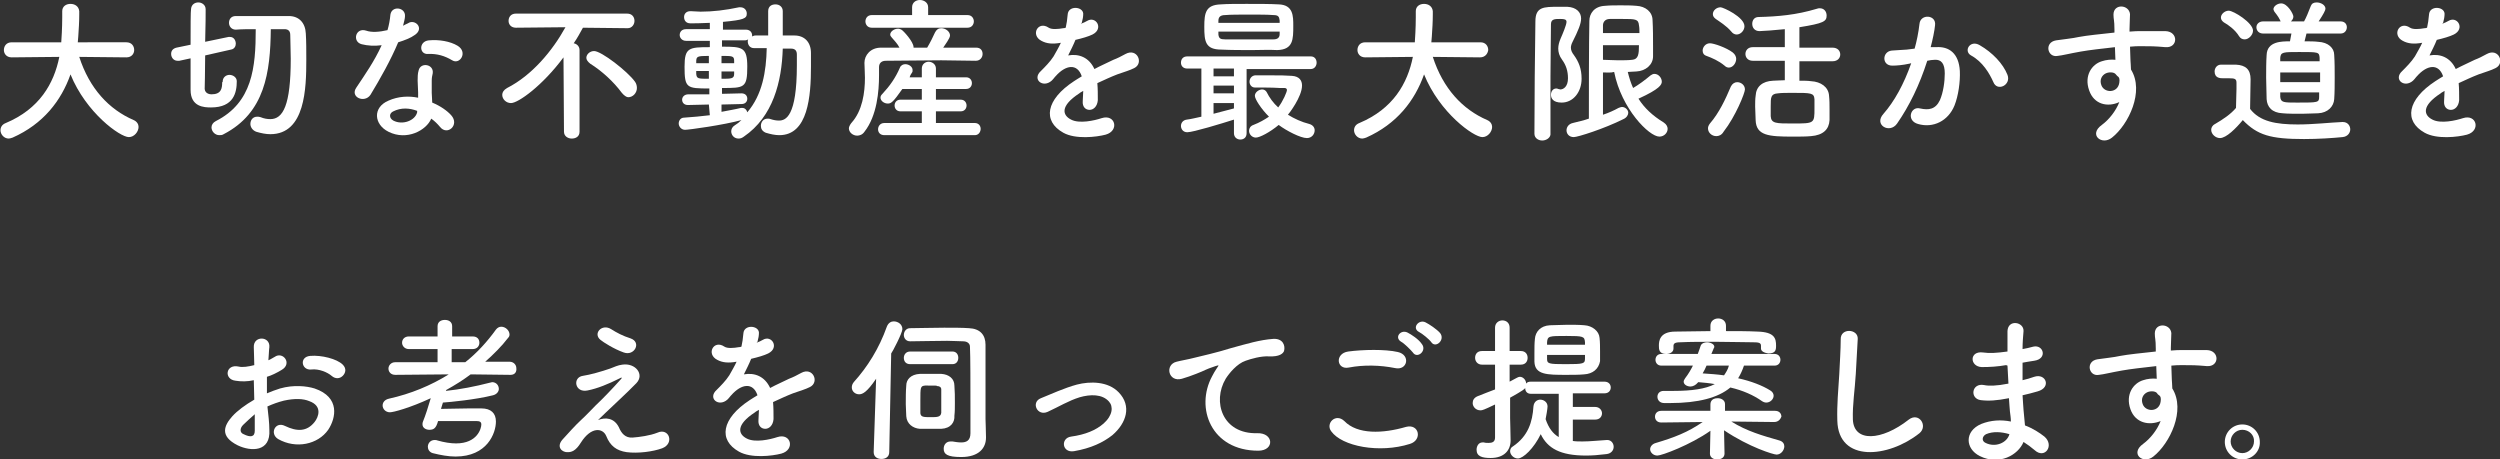 <?xml version="1.0" encoding="utf-8"?>
<!-- Generator: Adobe Illustrator 21.1.0, SVG Export Plug-In . SVG Version: 6.00 Build 0)  -->
<svg version="1.1" id="レイヤー_1" xmlns="http://www.w3.org/2000/svg" xmlns:xlink="http://www.w3.org/1999/xlink" x="0px"
	 y="0px" viewBox="0 0 514.2 94.5" style="enable-background:new 0 0 514.2 94.5;" xml:space="preserve">
<rect x="0" y="0" width="514.2" height="94.5" fill="#333333" stroke="none"/>
<style type="text/css">
	.st0{fill:#F15C27;}
	.st1{fill:#FFFFFF;}
	.st2{fill:#F89639;}
</style>
<g>
	<path class="st1" d="M26,11.8l-9.7-0.1c2.1,6.5,6.1,10.8,11.2,13c0.7,0.3,1,0.9,1,1.4c0,1-0.9,2.1-2,2.1c-1.8,0-8.8-5-12-12.9
		c-1.9,5.4-5.6,10.2-11.9,13c-0.3,0.1-0.6,0.2-0.8,0.2c-1,0-1.7-0.9-1.7-1.7c0-0.6,0.3-1.2,1.1-1.5c6.9-2.9,9.9-8.1,11-13.6
		l-9.8,0.1h0c-1.1,0-1.6-0.8-1.6-1.5c0-0.8,0.5-1.6,1.6-1.6h10.2c0.2-2.8,0.2-4.8,0.2-5.1c0-0.4,0-0.9,0-1.3v0c0-1,0.8-1.5,1.7-1.5
		c0.9,0,1.7,0.5,1.8,1.5c0,0.2,0,0.5,0,0.7c0,1.5-0.1,3-0.2,4.5l-0.1,1.2H26c1.1,0,1.6,0.8,1.6,1.6C27.6,11,27.1,11.8,26,11.8
		L26,11.8z"/>
	<path class="st1" d="M45.8,16.8c0-0.9,0.7-1.4,1.4-1.4c0.7,0,1.5,0.5,1.5,1.3c0,2.3-0.6,5.4-5.3,5.4c-1.4,0-4.2-0.1-4.2-3.6
		c0-0.5,0-3.3,0-6.5l-2.3,0.5c-0.1,0-0.2,0-0.4,0c-0.8,0-1.3-0.7-1.3-1.4c0-0.6,0.3-1.1,1.1-1.3l2.9-0.6c0-3.6,0-6.9,0.1-7.4
		c0.1-0.9,0.8-1.3,1.5-1.3s1.5,0.5,1.5,1.4c0,0.5,0,3.5-0.1,6.7l4.8-1c0.1,0,0.2,0,0.3,0c0.8,0,1.2,0.7,1.2,1.4c0,0.5-0.3,1.1-1,1.2
		l-5.3,1.2c0,3.4-0.1,6.4-0.1,6.9c0.1,1,1.1,1.1,1.4,1.1c2,0,2.2-1.2,2.2-2.5C45.8,16.9,45.8,16.9,45.8,16.8L45.8,16.8z M55.7,6
		c-0.1,8.9-1.2,17.2-9.7,21.6c-0.3,0.2-0.6,0.2-0.9,0.2c-0.9,0-1.6-0.8-1.6-1.6c0-0.5,0.3-1,0.9-1.3c7.5-3.8,8.2-11,8.2-18.9
		c-1.5,0-2.9,0-4.1,0.1h0c-0.9,0-1.4-0.7-1.4-1.4s0.4-1.4,1.4-1.4c1.3,0,2.9,0,4.5,0c2.2,0,4.5,0,6.4,0c2.1,0,3.4,1.4,3.5,3.6
		C63,8.5,63,10.4,63,12.3c0,5.8-0.2,15.3-7.4,15.3c-0.9,0-1.9-0.2-2.9-0.5c-0.8-0.3-1.2-1-1.2-1.6c0-0.8,0.5-1.5,1.4-1.5
		c0.2,0,0.4,0,0.7,0.1c0.7,0.3,1.4,0.4,2,0.4c2.6,0,4.2-2.8,4.2-12.4c0-1.8-0.1-3.5-0.1-4.9c0-0.9-0.5-1.2-1.2-1.2H55.7z"/>
	<path class="st1" d="M74.4,9.1c-2-0.5-1.3-3.5,0.9-2.8c1.1,0.4,2.7,0.3,4.4-0.1C80,5.2,80.2,4.1,80.3,3c0.3-1.9,3.1-1.5,3,0.3
		c0,0.5-0.2,1.2-0.4,2c0.4-0.2,0.7-0.4,1-0.5c1.4-1,3.5,1,1.4,2.4c-0.8,0.6-2.1,1.1-3.4,1.5c-1.5,3.6-3.7,7.5-5.7,10.8
		C75,21.3,71.9,20,73.3,18c1.8-2.7,3.7-5.4,5.2-8.7C77,9.5,75.6,9.4,74.4,9.1z M79.9,27.1c-3-1.5-3.3-5,0-6.4c2-0.9,4.2-1,6.1-0.6
		c0-0.4,0-0.7,0-1.1c0-0.8-0.1-1.6-0.1-2.4c0-0.6,0-1.5,0.2-2.1c0.4-1.8,3.2-1.3,2.9,0.6c-0.1,0.5-0.2,0.8-0.2,1.5
		c0,0.7,0,1.5,0,2.5c0,0.6,0.1,1.3,0.1,2c1.7,0.7,3.1,1.7,3.9,2.6c1.8,2-0.8,4.3-2.3,2.4c-0.5-0.6-1.1-1.2-1.8-1.7
		C87.7,26.8,83.7,29,79.9,27.1z M80.9,22.9c-0.9,0.4-0.9,1.4,0,1.9c1.9,1,4.5,0,4.9-1.7c0-0.1,0-0.2,0-0.3
		C84.2,22.2,82.5,22.1,80.9,22.9z M88,11.1c-1.8,0.1-1.9-2.6,0.2-2.8c2.1-0.2,4.4,0.2,5.9,1.1c2.2,1.3,0.5,4-1.1,3
		C91.5,11.5,89.9,11,88,11.1z"/>
	<path class="st1" d="M115.9,11.8c-4.3,5.8-9.3,9.4-10.8,9.4c-1,0-1.8-0.8-1.8-1.7c0-0.5,0.3-1,1-1.4c5.1-2.6,9.3-7.6,12-12.5
		l-10.2,0.1h0c-1,0-1.5-0.7-1.5-1.4c0-0.8,0.5-1.5,1.5-1.5H129c1,0,1.5,0.7,1.5,1.5c0,0.7-0.5,1.5-1.4,1.5h0l-9.2-0.1
		c-0.6,1.1-1.2,2.2-1.9,3.2c0.6,0.1,1.2,0.6,1.2,1.4l0,16.8c0,1-0.8,1.4-1.6,1.4c-0.8,0-1.6-0.5-1.6-1.4L115.9,11.8z M127.9,19.1
		c-1.7-2.3-4.1-4.5-6.5-6c-0.5-0.4-0.8-0.8-0.8-1.2c0-0.7,0.7-1.4,1.6-1.4c1.5,0,6.9,4.2,8.4,6.3c0.3,0.4,0.4,0.9,0.4,1.3
		c0,1-0.8,1.9-1.8,1.9C128.9,20,128.4,19.7,127.9,19.1z"/>
	<path class="st1" d="M145.8,21.5l-4.3,0.1h0c-0.8,0-1.2-0.5-1.2-1.1c0-0.5,0.4-1.1,1.3-1.1l4.3,0v-1.2c-4.7,0-5.1-0.1-5.1-4.5
		c0-3.9,0.9-4,5.2-4l0-1.3h-4.9c-0.8,0-1.3-0.6-1.3-1.2s0.4-1.2,1.3-1.2l4.9,0V4.7c-1.8,0.1-3.4,0.1-4,0.1c-0.9,0-1.3-0.6-1.3-1.3
		c0-0.6,0.4-1.2,1.3-1.2c0,0,0.1,0,0.1,0c0.6,0,1.3,0.1,2,0.1c2.5,0,5.1-0.3,7.9-0.9c0.1,0,0.2,0,0.3,0c0.8,0,1.3,0.6,1.3,1.3
		c0,1-0.6,1.3-4.9,1.7l0,1.6l4.7,0c0.9,0,1.3,0.6,1.3,1.2c0,0.1,0,0.2,0,0.2c0.2-0.1,0.4-0.2,0.7-0.2c0.8,0,1.7,0,2.6,0v-5
		c0-1,0.7-1.4,1.5-1.4c0.8,0,1.5,0.5,1.5,1.4l0,5c0.8,0,1.6,0,2.4,0c2.1,0,3.4,1.4,3.4,3.6c0,0.9,0,1.9,0,2.8
		c0,6.1-0.6,14.1-6.5,14.1c-0.9,0-1.8-0.2-2.8-0.5c-0.7-0.3-1-0.8-1-1.4c0-0.8,0.5-1.5,1.4-1.5c0.2,0,0.4,0,0.6,0.1
		c0.6,0.2,1.2,0.3,1.7,0.3c1.4,0,3.7-0.8,3.7-11.4c0-0.8,0-1.5,0-2.2c0-0.9-0.5-1.2-1.2-1.2c-0.5,0-1.1,0-1.7,0
		c-0.2,6.8-2,14-8,18.1c-0.4,0.3-0.7,0.4-1.1,0.4c-0.9,0-1.5-0.7-1.5-1.5c0-0.4,0.2-0.9,0.7-1.2c0.5-0.3,1-0.7,1.4-1.1
		c-3.6,1-10.8,2-11.6,2c-0.8,0-1.3-0.7-1.3-1.3c0-0.6,0.4-1.2,1.1-1.2c1.7-0.1,3.6-0.3,5.3-0.5L145.8,21.5z M145.8,14.6h-2.6
		c0,0.2,0,0.4,0,0.6c0.1,1,0.4,1,2.6,1V14.6z M145.8,11.5c-2.4,0-2.6,0.1-2.6,1.2v0.3h2.6V11.5z M148.4,21.5V23
		c1.5-0.3,2.8-0.5,4-0.8c0.1,0,0.2,0,0.3,0c0.5,0,0.9,0.4,1,0.9c3.1-3.6,3.9-8.4,4-13.2c-0.9,0-1.8,0-2.6,0c-0.9,0-1.3-0.7-1.3-1.4
		c0-0.1,0-0.3,0.1-0.4c-0.2,0.1-0.4,0.2-0.7,0.2h-4.7v1.3c4.2,0,5.2,0.1,5.2,4.1c0,4.4-0.6,4.4-5.2,4.4v1.2l4-0.1h0
		c0.8,0,1.2,0.5,1.2,1.1s-0.4,1.1-1.2,1.1L148.4,21.5z M151,12.5c0-1-0.4-1-2.6-1v1.5h2.6V12.5z M148.4,14.6v1.6c2,0,2.6,0,2.6-1
		c0-0.2,0-0.4,0-0.5H148.4z"/>
	<path class="st1" d="M200.7,12.5c-2.4,0-4.7-0.1-7.1-0.1c-4,0-7.9,0.1-11.4,0.1c-1,0-1.4,0.6-1.4,1.3c0,0.4,0,1.1,0,1.7
		c0,3.2-0.4,8.3-3,11.6c-0.4,0.6-1,0.8-1.5,0.8c-0.9,0-1.7-0.7-1.7-1.5c0-0.3,0.2-0.7,0.5-1.1c2.3-2.5,2.8-6.3,2.8-9.3
		c0-1.2-0.1-2.2-0.1-3c0,0,0-0.1,0-0.1c0-1.5,1.2-3.1,3.4-3.1c1.2,0,2.5,0,3.8,0c-0.4-0.8-1-1.4-1.6-2.1c-0.2-0.2-0.3-0.4-0.3-0.6
		c0-0.6,0.8-1.2,1.6-1.2c0.3,0,0.5,0.1,0.7,0.2c0.4,0.2,2.5,2.5,2.5,3.6c0,0.1,0,0.1,0,0.1h2.8c0.6-1,1.2-2.2,1.6-3.1
		c0.3-0.6,0.7-0.9,1.3-0.9c0.9,0,1.8,0.7,1.8,1.5c0,0.6-1.1,2-1.4,2.5c2.3,0,4.5,0,6.8,0c0.9,0,1.3,0.6,1.3,1.3
		S201.6,12.5,200.7,12.5L200.7,12.5z M179.3,5.7c-0.9,0-1.3-0.7-1.3-1.3c0-0.6,0.4-1.3,1.3-1.3h8.3V1.5v0c0-1,0.8-1.5,1.6-1.5
		c0.8,0,1.7,0.5,1.7,1.5v0l0,1.6h8.1c0.9,0,1.3,0.7,1.3,1.3c0,0.6-0.4,1.3-1.3,1.3H179.3z M181.9,27.8c-0.9,0-1.3-0.6-1.3-1.2
		c0-0.6,0.4-1.3,1.3-1.3l7.7,0v-2.4h-4.4c-0.8,0-1.2-0.6-1.2-1.2s0.4-1.2,1.2-1.2h4.4v-2.2h-4c-1.9,2.7-2.3,3-3,3
		c-0.8,0-1.5-0.6-1.5-1.2c0-0.3,0.1-0.5,0.4-0.8c1.5-1.6,2.7-3.3,3.6-5.4c0.2-0.5,0.7-0.7,1.1-0.7c0.7,0,1.5,0.5,1.5,1.2
		c0,0.2,0,0.4-0.1,0.5c-0.2,0.3-0.4,0.6-0.5,1h2.5v-1.8c0-0.9,0.7-1.4,1.4-1.4c0.7,0,1.5,0.5,1.5,1.4v1.8l6.2,0
		c0.8,0,1.2,0.6,1.2,1.2c0,0.6-0.4,1.2-1.2,1.2l-6.2,0v2.2h5.1c0.8,0,1.2,0.6,1.2,1.2s-0.4,1.2-1.2,1.2h-5.1v2.4l8,0
		c0.8,0,1.2,0.6,1.2,1.2c0,0.6-0.4,1.3-1.2,1.3H181.9z"/>
	<path class="st1" d="M222.3,4.9c0.5-0.2,1-0.4,1.3-0.6c1.8-1.1,3.5,1.6,1.1,2.8c-0.8,0.4-2.2,0.8-3.5,1.1c-0.4,1-1,2.2-1.5,3.2
		c2.2-0.4,4.3,0.4,5.4,2.8c1.3-0.7,2.7-1.3,3.9-1.9c0.8-0.3,1.6-0.7,2.5-1.2c2.4-1.3,3.8,1.9,1.8,2.9c-1,0.5-1.8,0.7-3.5,1.3
		c-1.3,0.5-2.8,1.2-4.1,1.8c0.1,1.1,0.1,2.4,0.1,3.5c-0.1,1.3-0.9,2-1.7,2s-1.5-0.6-1.4-1.8c0-0.7,0.1-1.4,0.1-2.1
		c-0.3,0.2-0.6,0.3-0.8,0.5c-4,2.6-3.5,4.5-1.7,5.4c1.7,0.9,4.8,0.2,6.3-0.3c2.8-0.9,3.7,2.6,0.8,3.4c-1.9,0.5-6.2,1-8.7-0.4
		c-4.3-2.4-3.6-6.8,2.2-10.6c0.4-0.3,1-0.6,1.6-1c-0.9-2.7-3.3-2.4-5.4,0c0,0-0.1,0.1-0.1,0.1c-0.3,0.4-0.5,0.6-0.7,0.8
		c-1.8,1.6-4.1-0.3-2.2-2c0.8-0.8,1.9-1.9,2.6-3c0.5-0.9,1.1-1.9,1.5-2.8c-1.7,0.3-2.9,0.2-4-0.4c-2.3-1.2-0.7-4.2,1.5-2.7
		c0.6,0.4,1.9,0.3,3,0.1c0.1,0,0.3,0,0.5-0.1c0.2-0.9,0.3-1.6,0.4-2.7c0.1-1.9,3.1-1.7,3.2-0.2c0,0.6-0.1,1.2-0.3,1.9L222.3,4.9z"/>
	<path class="st1" d="M256.4,14.1v13.3c0,0.9-0.6,1.3-1.3,1.3c-0.6,0-1.3-0.4-1.3-1.3v-2.8c-2.5,0.8-8.4,2.6-9.6,2.6
		c-0.9,0-1.3-0.7-1.3-1.3c0-0.6,0.4-1.2,1.2-1.3c0.9-0.1,2-0.4,3-0.6v-9.9h-2.9c-0.9,0-1.3-0.6-1.3-1.2c0-0.7,0.4-1.3,1.3-1.3h25.4
		c0.8,0,1.2,0.6,1.2,1.3c0,0.6-0.4,1.3-1.2,1.3H256.4z M257.5,10.3c-2.1,0-4.3,0-6.3-0.1c-3.3,0-3.5-1.7-3.5-4.7
		c0-2.9,0.3-4.5,3.4-4.6c1.3-0.1,3.2-0.1,5.3-0.1c2.4,0,4.9,0,6.6,0.1c3,0.1,3,2.4,3,4.4c0,2.8,0,4.9-3.3,5
		C261,10.2,259.3,10.3,257.5,10.3z M253.8,14.1h-4.2v1.6h4.2V14.1z M253.8,17.6h-4.2v1.6h4.2V17.6z M253.8,21.2h-4.2v2.2
		c1.5-0.4,3-0.8,4.2-1.1V21.2z M250.6,6.6c0,0.2,0,0.4,0,0.5c0.1,0.8,0.4,1,1.4,1c1.5,0,3.5,0,5.5,0c1.5,0,3,0,4.4,0
		c0.8,0,1.3-0.3,1.3-1.1c0-0.2,0-0.3,0-0.5H250.6z M263.2,4.6c0-0.2,0-0.3,0-0.4c-0.1-0.8-0.3-1.1-1.3-1.1C260.7,3,259,3,257.2,3
		c-2.1,0-4.2,0-5.2,0.1c-1.1,0-1.4,0.5-1.4,1.2v0.4H263.2z M258.1,18c-0.7,0-1.1-0.6-1.1-1.2c0-0.6,0.4-1.2,1.1-1.3
		c1.3,0,2.6,0,3.8,0c1.2,0,2.5,0,3.8,0.1c1.6,0.1,2.1,1,2.1,2c0,2.3-2.7,5.8-2.9,6c1.3,0.8,2.8,1.5,4.4,1.9c0.7,0.2,1.1,0.7,1.1,1.3
		c0,0.8-0.6,1.6-1.6,1.6c-1.3,0-4.2-1.5-5.8-2.7c-1.8,1.5-3.9,2.6-4.7,2.6c-0.8,0-1.4-0.7-1.4-1.4c0-0.5,0.3-1,0.9-1.2
		c1.3-0.5,2.3-1.1,3.2-1.7c-1.6-1.6-2.9-3.6-2.9-4.3c0-0.7,0.8-1.3,1.5-1.3c0.4,0,0.7,0.2,0.9,0.5c0.6,1.2,1.4,2.3,2.4,3.2
		c1-1.3,1.8-3.2,1.8-3.6c0-0.3-0.3-0.4-0.5-0.4c-0.4,0-0.7,0-1,0C261.7,18,260.1,18,258.1,18L258.1,18z"/>
	<path class="st1" d="M304.4,11.8l-9.7-0.1c2.1,6.5,6.1,10.8,11.2,13c0.7,0.3,1,0.9,1,1.4c0,1-0.9,2.1-2,2.1c-1.8,0-8.8-5-12-12.9
		c-1.9,5.4-5.6,10.2-11.9,13c-0.3,0.1-0.6,0.2-0.8,0.2c-1,0-1.7-0.9-1.7-1.7c0-0.6,0.3-1.2,1.1-1.5c6.9-2.9,9.9-8.1,11-13.6
		l-9.8,0.1h0c-1.1,0-1.6-0.8-1.6-1.5c0-0.8,0.5-1.6,1.6-1.6h10.2c0.2-2.8,0.2-4.8,0.2-5.1c0-0.4,0-0.9,0-1.3v0c0-1,0.8-1.5,1.7-1.5
		c0.9,0,1.7,0.5,1.8,1.5c0,0.2,0,0.5,0,0.7c0,1.5-0.1,3-0.2,4.5l-0.1,1.2h10.1c1.1,0,1.6,0.8,1.6,1.6C306,11,305.5,11.8,304.4,11.8
		L304.4,11.8z"/>
	<path class="st1" d="M317.2,28.9c-0.8,0-1.6-0.5-1.6-1.4c0-5.8,0.1-17.5,0.2-23.1c0-3,1.7-3,4.7-3c0.6,0,1.3,0,1.9,0
		c1.8,0.1,2.8,1.1,2.8,2.4c0,1.1-0.6,2.5-1.8,4.9c-0.2,0.4-0.3,0.8-0.3,1.1c0,0.5,0.2,1,0.6,1.5c1,1.4,1.6,2.8,1.6,4.9
		c0,2.7-1.7,4.9-4.1,4.9c-1.8,0-2.2-0.9-2.2-1.6s0.4-1.3,1.1-1.3c0.1,0,0.2,0,0.4,0.1c0.2,0,0.3,0.1,0.4,0.1c0.7,0,1.6-0.6,1.6-2.3
		c0-1.5-0.4-2.7-1.2-3.8c-0.6-0.8-0.8-1.6-0.8-2.3c0-0.7,0.2-1.4,0.5-2.1c0.4-0.9,1.2-2.8,1.2-3.4c0-0.5-0.4-0.6-1.3-0.6
		c-1.1,0-1.9,0-1.9,1.1c0,3-0.1,6.8-0.1,10.8c0,10,0,10.5,0,11.9C318.8,28.4,318,28.9,317.2,28.9z M329.7,14.9c0,0,0,0,0,8.7
		c1.2-0.4,2.3-0.9,3.2-1.4c0.3-0.1,0.5-0.2,0.7-0.2c0.7,0,1.3,0.6,1.3,1.2c0,0.4-0.3,1-1,1.3c-4,2-9.4,3.7-10.2,3.7
		c-1,0-1.5-0.7-1.5-1.4c0-0.6,0.4-1.3,1.3-1.5c1.1-0.3,2.2-0.5,3.3-0.9c0-4.9,0-15.5,0.1-20.1c0-1.5,1-3,3.2-3.1
		c1-0.1,2.1-0.1,3.2-0.1c1.1,0,2.2,0,3.3,0.1c1.8,0.1,3.3,1.2,3.3,3c0.1,1.7,0.1,3.6,0.1,5.4c0,0.7,0,1.4,0,2c0,1.7-1.5,3-3.4,3.1
		c-0.6,0-1.2,0.1-1.8,0.1c0.3,1.2,0.6,2.2,1.1,3.3c1.2-0.7,2.4-1.6,3.6-2.6c0.3-0.2,0.5-0.3,0.8-0.3c0.8,0,1.5,0.8,1.5,1.6
		c0,0.6-0.4,1.5-4.8,3.5c1.2,1.9,2.9,3.5,5.2,4.9c0.6,0.4,0.8,0.9,0.8,1.3c0,0.8-0.7,1.6-1.7,1.6c-2.1,0-7.8-5.7-9.3-13.3
		C331.3,15,330.5,14.9,329.7,14.9z M337.2,6.8c0-0.6,0-1.1-0.1-1.6c-0.1-1.3-0.8-1.3-3.3-1.3c-0.9,0-1.9,0-2.7,0
		c-1,0-1.4,0.7-1.4,1.3c0,0.5,0,1.1,0,1.6H337.2z M329.7,9.3c0,1.1,0,2,0,3c0.9,0,2,0.1,3.1,0.1s2.1,0,2.9-0.1
		c1.3-0.1,1.4-1.2,1.4-3H329.7z"/>
	<path class="st1" d="M354.7,13.5c-1.2-1-2.6-1.6-3.7-2c-0.6-0.2-0.8-0.6-0.8-1.1c0-0.7,0.6-1.5,1.5-1.5c0.8,0,3.4,0.9,4.7,1.9
		c0.5,0.4,0.7,0.9,0.7,1.3c0,0.9-0.7,1.8-1.5,1.8C355.3,13.9,355,13.8,354.7,13.5z M353,28c-0.9,0-1.7-0.7-1.7-1.6
		c0-0.3,0.1-0.6,0.4-1c1.9-2.2,3.2-5,4.3-7.6c0.3-0.6,0.8-0.9,1.3-0.9c0.8,0,1.6,0.6,1.6,1.5c0,0.7-1.9,5.5-4.4,8.7
		C354.1,27.8,353.5,28,353,28z M356.1,6.5c-1-1.2-2.5-2.1-3.2-2.6c-0.4-0.3-0.6-0.6-0.6-1c0-0.7,0.7-1.4,1.6-1.4
		c0.5,0,4.9,2,4.9,3.9c0,0.9-0.8,1.7-1.6,1.7C356.8,7.1,356.4,6.9,356.1,6.5z M370.1,12.6v4c0.9,0,1.7,0,2.4,0.1
		c2,0.1,3.6,1.2,3.7,3c0.1,0.9,0.1,1.9,0.1,2.8c0,0.7,0,1.5,0,2.2c-0.1,1.9-1.3,3.1-3.8,3.3c-1,0.1-2.4,0.1-3.8,0.1
		c-4.9,0-7.5-0.2-7.6-3.4c0-0.9-0.1-1.9-0.1-2.8c0-0.8,0-1.5,0.1-2.2c0.1-1.9,1.4-3,3.6-3.1c0.7,0,1.5-0.1,2.4-0.1v-4h-6.6
		c-1,0-1.5-0.7-1.5-1.4c0-0.7,0.5-1.4,1.5-1.4h6.6V6c-1.8,0.2-4.7,0.4-5.2,0.4c-1,0-1.5-0.7-1.5-1.5c0-0.7,0.4-1.4,1.3-1.4
		c3.9-0.1,7.7-0.4,12-1.7c0.2-0.1,0.4-0.1,0.6-0.1c0.9,0,1.4,0.7,1.4,1.5c0,1.2-0.6,1.6-5.6,2.4v4.2h6.8c1.1,0,1.6,0.7,1.6,1.4
		c0,0.7-0.5,1.4-1.6,1.4H370.1z M373.2,20.4c-0.1-1.3-0.7-1.3-4.5-1.3c-1.2,0-2.3,0-3,0.1c-1.5,0.1-1.5,0.8-1.5,2.7c0,0.7,0,1.4,0,2
		c0.1,1.5,1.1,1.5,4.5,1.5c4.5,0,4.5,0,4.5-3.1C373.2,21.6,373.2,21,373.2,20.4z"/>
	<path class="st1" d="M398.2,9.7c2.7-0.2,4.7,1.3,4.9,4.9c0.1,2.2-0.3,5.1-1.1,7.1c-1.3,3.2-4.4,4.7-7.5,3.8
		c-2.5-0.7-1.5-3.7,0.4-3.2c1.8,0.4,3.2,0.2,4.1-1.7c0.7-1.6,1-3.8,1-5.5c0-2-0.7-2.9-2.1-2.8c-0.5,0-1,0.1-1.5,0.2
		c-1.6,5-3.7,9.3-6.2,12.9c-1.5,2.2-4.9,0.3-2.8-2c2.2-2.5,4.2-6.1,5.7-10.4l-0.4,0.1c-1.4,0.3-2.6,0.4-3.5,0.4
		c-2.2,0-2.1-2.9-0.1-3.1c1-0.1,2-0.1,3.1-0.2l1.6-0.2c0.4-1.4,0.8-3.3,1-5.1c0.2-2.1,3.5-1.9,3.2,0.3c-0.1,1.1-0.5,3-0.9,4.5
		L398.2,9.7z M410,16.9c-0.8-1.8-2.2-4.2-4.6-5.5c-1.6-0.9-0.2-3.3,1.8-2.1c2.6,1.5,4.8,3.8,5.7,6.1C413.7,17.5,410.8,18.9,410,16.9
		z"/>
	<path class="st1" d="M429.7,18.6c-1.1-3.1,0.6-5.4,2.6-6c0.9-0.3,1.9-0.4,2.8-0.3c0-0.7-0.1-1.7-0.1-2.6c-2.7,0.3-5.3,0.6-7,0.9
		c-2.3,0.4-3.8,0.8-4.8,0.9c-2.1,0.4-2.8-2.8-0.3-3.2c1.3-0.2,3.4-0.4,4.7-0.7c1.6-0.3,4.5-0.6,7.3-0.9c0-0.2,0-0.4,0-0.6
		c0-2-0.2-2.1-0.2-3.1c0-2.3,3.2-2.1,3.4-0.1c0,0.7-0.1,2.2-0.1,3.1c0,0.2,0,0.3,0,0.5c0.9-0.1,1.8-0.1,2.5-0.1c1.6,0,2.7,0,4.9,0
		c2.7,0.1,2.6,3.5,0,3.3c-2.3-0.2-3-0.2-5-0.2c-0.7,0-1.5,0-2.3,0.1c0,1,0.1,2,0.1,2.9c0,0.4,0.1,1.1,0.1,1.8
		c2.8,4.5-0.5,11.3-3.9,14c-2.1,1.7-4.9-0.6-2.1-2.6c1.5-1.1,2.9-2.9,3.6-4.7C433.5,22.1,430.7,21.5,429.7,18.6z M435.1,15.2
		c-0.4-0.4-1.4-0.4-2-0.1c-0.8,0.4-1.3,1.3-0.9,2.4c0.6,1.7,3.4,1.7,3.7-0.5c0.1-0.7,0-1-0.2-1.2C435.4,15.6,435.3,15.4,435.1,15.2z
		"/>
	<path class="st1" d="M456.6,28.4c-0.9,0-1.8-0.8-1.8-1.7c0-0.4,0.2-0.9,0.8-1.2c1.7-1,3.2-2,4.3-3.3c0-1.4,0.1-2.7,0.1-3.9
		c0-0.4,0-0.9,0-1.3c0-0.8-0.4-0.9-1.5-0.9c-0.4,0-0.8,0-1.2,0c-0.6,0-1.8,0-1.8-1.4c0-0.7,0.5-1.4,1.3-1.4c1.2,0,2,0,3.1,0
		c2,0.1,3,1,3,3c0,1.9-0.1,4.1-0.1,6.1c2,2.6,5.3,3.2,9.8,3.2c3.2,0,6.7-0.4,9.1-0.5c0.1,0,0.1,0,0.2,0c1,0,1.5,0.8,1.5,1.5
		c0,0.7-0.5,1.5-1.6,1.6c-2,0.2-5,0.4-7.9,0.4c-6.9,0-9.6-0.8-12.6-3.9C459.9,26.4,457.9,28.4,456.6,28.4z M460.5,7.4
		c-0.8-1.3-2.2-2.3-3.1-2.8c-0.4-0.3-0.6-0.6-0.6-1c0-0.7,0.8-1.4,1.6-1.4c1,0,5,2.5,5,4.1c0,0.9-0.9,1.8-1.7,1.8
		C461.2,8.1,460.8,7.9,460.5,7.4z M474.4,6.9c-0.1,0.5-0.3,1.1-0.4,1.6c1.1,0,2,0,2.8,0.1c2.1,0.1,3.3,1.3,3.3,2.7
		c0.1,1.5,0.1,3.1,0.1,4.6c0,1.5,0,3.1-0.1,4.5c-0.1,1.5-1.3,2.8-3.3,2.9c-0.9,0-2.1,0.1-3.3,0.1c-1.5,0-3,0-4-0.1
		c-2.2-0.1-3.2-1.3-3.3-2.9c0-1.4-0.1-2.9-0.1-4.4c0-1.6,0-3.2,0.1-4.7c0.1-2.8,3.1-2.8,4.8-2.8c0.1-0.5,0.2-1,0.3-1.6h-5.8
		c-0.9,0-1.4-0.6-1.4-1.3c0-0.6,0.5-1.2,1.4-1.2h3.6c-0.1-0.1-0.1-0.1-0.1-0.2c-0.5-1-1-1.5-1.2-1.8c-0.1-0.2-0.2-0.4-0.2-0.5
		c0-0.6,0.8-1.2,1.6-1.2c1.3,0,2.5,2.2,2.5,2.7c0,0.4-0.2,0.7-0.5,1h2.7c0.5-0.9,0.8-1.7,1.4-3.2c0.2-0.5,0.6-0.7,1.2-0.7
		c0.8,0,1.8,0.5,1.8,1.3c0,0.3-0.4,1.1-1.4,2.6h4.5c0.9,0,1.3,0.6,1.3,1.2c0,0.6-0.4,1.3-1.3,1.3H474.4z M477.2,14.9H469v2h8.2V14.9
		z M477.1,11.9c-0.1-1.2-0.2-1.2-4.2-1.2c-3.3,0-3.8,0-3.9,1.2c0,0.2,0,0.4,0,0.7h8.1L477.1,11.9z M469,19c0,0.3,0,0.6,0,0.9
		c0.1,1.2,0.7,1.2,3.5,1.2c4.3,0,4.5,0,4.5-1.2c0-0.3,0-0.6,0-0.9H469z"/>
	<path class="st1" d="M502.3,4.9c0.5-0.2,1-0.4,1.3-0.6c1.8-1.1,3.5,1.6,1.1,2.8c-0.8,0.4-2.2,0.8-3.5,1.1c-0.4,1-1,2.2-1.5,3.2
		c2.2-0.4,4.3,0.4,5.4,2.8c1.3-0.7,2.7-1.3,3.9-1.9c0.8-0.3,1.6-0.7,2.5-1.2c2.4-1.3,3.8,1.9,1.8,2.9c-1,0.5-1.8,0.7-3.5,1.3
		c-1.3,0.5-2.8,1.2-4.1,1.8c0.1,1.1,0.1,2.4,0.1,3.5c-0.1,1.3-0.9,2-1.7,2s-1.5-0.6-1.4-1.8c0-0.7,0.1-1.4,0.1-2.1
		c-0.3,0.2-0.6,0.3-0.8,0.5c-4,2.6-3.5,4.5-1.7,5.4c1.7,0.9,4.8,0.2,6.3-0.3c2.8-0.9,3.7,2.6,0.8,3.4c-1.9,0.5-6.2,1-8.7-0.4
		c-4.3-2.4-3.6-6.8,2.2-10.6c0.4-0.3,1-0.6,1.6-1c-0.9-2.7-3.3-2.4-5.4,0c0,0-0.1,0.1-0.1,0.1c-0.3,0.4-0.5,0.6-0.7,0.8
		c-1.8,1.6-4.1-0.3-2.2-2c0.8-0.8,1.9-1.9,2.6-3c0.5-0.9,1.1-1.9,1.5-2.8c-1.7,0.3-2.9,0.2-4-0.4c-2.3-1.2-0.7-4.2,1.5-2.7
		c0.6,0.4,1.9,0.3,3,0.1c0.1,0,0.3,0,0.5-0.1c0.2-0.9,0.3-1.6,0.4-2.7c0.1-1.9,3.1-1.7,3.2-0.2c0,0.6-0.1,1.2-0.3,1.9L502.3,4.9z"/>
	<path class="st1" d="M55.4,88.4c0.3,4.6-3.8,4.5-6.5,3.2c-3.8-1.9-2.8-4.1-1.1-6c1-1.1,2.6-2.3,4.5-3.4c0-1.3-0.1-2.7-0.1-4
		c-1.3,0.3-2.6,0.3-3.8,0.1c-2.4-0.3-2-3.5,0.7-2.9c0.8,0.2,2,0,3.2-0.3c0-1.5-0.1-2.5-0.1-3.7c-0.1-2.4,3.4-2.3,3.2,0
		c-0.1,0.7-0.1,1.7-0.2,2.7c0.5-0.2,0.9-0.5,1.3-0.7c1.7-1.2,3.7,1.4,1.4,2.7c-1,0.6-2,1.1-3,1.4c0,1,0,2.2,0,3.4
		c0.9-0.4,1.8-0.7,2.7-1c2.8-0.8,5.5-0.5,7.1,0c5.3,1.8,4.4,6.1,2.8,8.5c-2.1,3-6.6,4-10.3,1.9c-1.8-1.1-0.6-3.7,1.4-2.7
		c2.5,1.2,4.5,1.2,6.1-0.8c0.8-1,1.7-3.3-1.1-4.3c-1.2-0.5-2.9-0.6-5.2-0.1c-1.2,0.3-2.3,0.7-3.4,1.2C55.2,85.4,55.4,87,55.4,88.4z
		 M50,87.4c-0.7,0.7-0.7,1.6,0.1,1.9c1.4,0.7,2.3,0.6,2.3-0.7c0-0.9,0-2,0-3.4C51.5,86,50.7,86.7,50,87.4z M68.2,77.3
		c-0.8-0.7-2.6-1.5-4.2-1.3c-2,0.2-2.5-2.6-0.2-2.8c2.3-0.2,5.5,0.6,6.7,1.8c0.8,0.8,0.6,1.7,0,2.3S69,78,68.2,77.3z"/>
	<path class="st1" d="M105,77.1L96.8,77c-1.6,1.2-3.2,2.2-5,3.2l-0.1,0.2c2.9-0.3,6-0.9,9.1-1.7c0.2,0,0.3-0.1,0.4-0.1
		c0.9,0,1.4,0.7,1.4,1.4c0,0.5-0.4,1.1-1.2,1.3c-3.6,0.9-8.8,1.4-10.3,1.5c-0.1,0.4-0.3,0.9-0.4,1.3c1.7,0,3.7-0.1,5.7-0.1
		c0.9,0,1.8,0,2.6,0c2,0,3,1,3,2.7c0,2.4-1.8,7.2-8.3,7.2c-1.5,0-3.1-0.3-4.7-0.7c-0.7-0.2-1-0.8-1-1.3c0-0.7,0.5-1.4,1.4-1.4
		c0.2,0,0.4,0,0.6,0.1c1.4,0.4,2.7,0.6,3.8,0.6c4.4,0,5.2-3.1,5.2-3.9c0-0.5-0.3-0.7-1-0.7c-1,0-2.3,0-3.7,0c-1.4,0-2.8,0-4.2,0
		c-0.4,1.5-0.9,1.8-1.8,1.8c-0.7,0-1.4-0.4-1.4-1.1c0-0.2,0-0.4,0.1-0.6c0.5-1.2,1.1-3.1,1.6-4.8c-4.3,2-7.7,2.9-8.4,2.9
		c-0.9,0-1.5-0.7-1.5-1.4c0-0.6,0.4-1.2,1.3-1.4c4.5-1,8.6-2.7,12.3-5l-11,0.1h0c-0.9,0-1.4-0.6-1.4-1.3c0-0.6,0.5-1.3,1.4-1.3
		l8.7,0v-2.7l-5.9,0c-0.9,0-1.4-0.7-1.4-1.3c0-0.7,0.5-1.3,1.4-1.3l5.9,0v-2.1c0-0.9,0.7-1.3,1.5-1.3c0.8,0,1.5,0.4,1.5,1.3v2.1
		l4.2,0c1,0,1.4,0.6,1.4,1.3c0,0.6-0.4,1.3-1.4,1.3l-4.3,0v2.7h2.8c2.4-1.9,4.5-4.2,6.3-6.7c0.3-0.4,0.7-0.6,1.1-0.6
		c0.9,0,1.7,0.8,1.7,1.6c0,0.3-0.1,0.5-0.3,0.7c-1.3,1.7-2.9,3.3-4.7,4.9h5c0.9,0,1.4,0.7,1.4,1.3C106.3,76.5,105.9,77.1,105,77.1
		L105,77.1z"/>
	<path class="st1" d="M127.3,87.9c0.5,1.2,1.3,2.2,2.8,2.1c1.4-0.1,3.6-0.4,5.1-1c2.4-1.1,3.6,2.2,1,3.2c-1.9,0.7-5,1.1-7.3,0.8
		c-2.1-0.3-3.4-1.3-4.2-3.3c-0.7-1.7-3.1-2-5.2,1.3c-1.1,1.8-2,2-2.7,2c-1.1,0.1-2.5-1-1.1-2.6c1.1-1.2,2.7-3,3.8-4c1.1-1,2-2,3-3
		c1.5-1.4,3.6-3.6,5.2-5.4c0.4-0.4,0.1-0.4-0.2-0.2c-2.4,1.2-4.6,2.1-6.6,2.5c-2.7,0.6-3.2-2.7-1-3c1.4-0.2,3.9-0.9,5.6-1.5
		c0.8-0.3,1.6-0.7,2.5-0.8c2.7-0.4,4.6,2,2.9,3.8c-1.5,1.6-6.3,6-7.9,7.6C124.5,85.8,126.3,85.9,127.3,87.9z M123.5,69.9
		c-1.6-1.3,0.3-3.4,2.2-2.2c1.1,0.7,2.4,1.4,4,1.9c2.3,0.8,0.8,3.7-1.4,2.9C126.3,71.8,124.1,70.4,123.5,69.9z"/>
	<path class="st1" d="M155.6,70.5c0.5-0.2,1-0.4,1.3-0.6c1.8-1.1,3.5,1.6,1.1,2.8c-0.8,0.4-2.2,0.8-3.5,1.1c-0.4,1-1,2.2-1.5,3.2
		c2.2-0.4,4.3,0.4,5.4,2.8c1.3-0.7,2.7-1.3,3.9-1.9c0.8-0.3,1.6-0.7,2.5-1.2c2.4-1.3,3.8,1.9,1.8,2.9c-1,0.5-1.8,0.7-3.5,1.3
		c-1.3,0.5-2.8,1.2-4.1,1.8c0.1,1.1,0.1,2.4,0.1,3.5c-0.1,1.3-0.9,2-1.7,2s-1.5-0.6-1.4-1.8c0-0.7,0.1-1.4,0.1-2.1
		c-0.3,0.2-0.6,0.3-0.8,0.5c-4,2.6-3.5,4.5-1.7,5.4c1.7,0.9,4.8,0.2,6.3-0.3c2.8-0.9,3.7,2.6,0.8,3.4c-1.9,0.5-6.2,1-8.7-0.4
		c-4.3-2.4-3.6-6.8,2.2-10.6c0.4-0.3,1-0.6,1.6-1c-0.9-2.7-3.3-2.4-5.4,0c0,0-0.1,0.1-0.1,0.1c-0.3,0.4-0.5,0.6-0.7,0.8
		c-1.8,1.6-4.1-0.3-2.2-2c0.8-0.8,1.9-1.9,2.6-3c0.5-0.9,1.1-1.9,1.5-2.8c-1.7,0.3-2.9,0.2-4-0.4c-2.3-1.2-0.7-4.2,1.5-2.7
		c0.6,0.4,1.9,0.3,3,0.1c0.1,0,0.3,0,0.5-0.1c0.2-0.9,0.3-1.6,0.4-2.7c0.1-1.9,3.1-1.7,3.2-0.2c0,0.6-0.1,1.2-0.3,1.9L155.6,70.5z"
		/>
	<path class="st1" d="M180.2,77.9c-1.9,2.8-2.8,3.2-3.5,3.2c-0.8,0-1.5-0.6-1.5-1.4c0-0.4,0.1-0.7,0.4-1.1c2.8-3.1,5.2-6.9,6.8-11.4
		c0.3-0.8,0.9-1.1,1.4-1.1c0.9,0,1.8,0.6,1.8,1.6c0,0.8-2.1,4.8-2.3,5L182.9,93c0,1-0.8,1.4-1.6,1.4s-1.6-0.4-1.6-1.4c0,0,0,0,0-0.1
		L180.2,77.9z M187.2,70.2c-0.9,0-1.3-0.7-1.3-1.3s0.4-1.4,1.3-1.4c1.8,0,4.4-0.1,7-0.1c1.9,0,3.7,0,5.1,0.1
		c2.3,0.1,3.4,1.4,3.4,3.4c0,0.4,0,1.1,0,14.1c0,0.6,0,1,0,1.2c0,0.5,0.1,2.6,0.1,3.7c0,0,0,0.1,0,0.1c0,2.1-1.4,4-5.1,4
		c-2.9,0-3.6-0.6-3.6-1.7c0-0.8,0.5-1.5,1.4-1.5c0.1,0,0.2,0,0.4,0c0.6,0.1,1.2,0.2,1.8,0.2c1.1,0,1.9-0.4,1.9-1.9c0,0,0-2.3,0-5.3
		c0-4.5,0-10.5-0.1-12.5c0-0.6-0.5-1.1-1.4-1.1c-0.8,0-2-0.1-3.3-0.1C192.2,70.1,189,70.2,187.2,70.2L187.2,70.2z M187.2,74.9
		c-0.9,0-1.3-0.6-1.3-1.3c0-0.6,0.4-1.3,1.3-1.3h8.7c0.8,0,1.2,0.6,1.2,1.3c0,0.7-0.4,1.3-1.2,1.3H187.2z M193.6,88.2
		c-0.5,0-1.3,0-2.2,0c-0.9,0-1.7,0-2.2,0c-1.4-0.1-2.7-1-2.8-2.6c0-0.8-0.1-1.6-0.1-2.5c0-1.3,0-2.6,0.1-3.8c0-1.2,0.9-2.3,2.8-2.4
		c0.5,0,1.6,0,2.6,0c0.7,0,1.4,0,1.8,0c1.6,0.1,2.7,1,2.7,2.4c0.1,1.2,0.1,2.3,0.1,3.6c0,0.9,0,1.8-0.1,2.6
		C196.4,86.8,195.6,88.1,193.6,88.2z M190.3,79.3c-1,0.1-1,0.3-1,3.2c0,0.8,0,1.7,0,2.5c0.1,0.8,0.7,0.8,2.2,0.8c1.2,0,2,0,2.1-0.9
		c0-0.6,0-1.3,0-2c0-1,0-2,0-2.8c0-0.5-0.4-0.7-0.9-0.7C192.7,79.3,192.7,79.3,190.3,79.3z"/>
	<path class="st1" d="M220.9,92.8c-2.5,0.4-2.8-2.7-0.6-3c2.9-0.4,5.1-1.3,6.7-2.7c1.9-1.7,2-3.5,1.1-4.5c-1.4-1.6-3.9-1.5-6-0.9
		c-2.3,0.7-4.4,2-6.6,3c-2.2,1-3.5-2-1.4-2.8c2-0.8,4.8-2.1,7.4-2.8c2.7-0.7,6.4-0.7,8.6,1.6c2.7,2.8,1.6,6.3-1.3,8.8
		C226.9,91,224.4,92.2,220.9,92.8z"/>
	<path class="st1" d="M249.3,77.4c0.3-0.6,0.6-1.1,1-1.7c0.5-0.7,0.4-0.6-0.3-0.4c-2.4,0.8-1.9,0.8-4,1.6c-1,0.4-1.9,0.7-2.9,1
		c-2.8,0.8-3.6-2.9-1.1-3.5c0.7-0.2,2.5-0.5,3.6-0.8c1.6-0.4,4.4-1,7.6-2c3.3-0.9,5.9-1.7,8.7-1.9c2-0.1,2.5,1.4,2.2,2.5
		c-0.2,0.5-0.9,1.2-3.1,1.1c-1.6-0.1-3.7,0.5-4.8,0.9c-1.8,0.6-3.4,2.6-4.1,3.7c-2.8,4.7-0.7,11.4,6.5,11.2c3.4-0.1,3.6,3.6,0.2,3.6
		C249.1,92.7,245.8,83.9,249.3,77.4z"/>
	<path class="st1" d="M273.8,88.7c-1.2-1.6,0.9-3.8,2.7-2.1c2.7,2.8,7.9,2.6,12.7,1.2c2.7-0.7,3.4,2.7,0.8,3.5
		C283.7,93.3,276,91.8,273.8,88.7z M277.4,75.6c-2.5,0.5-2.9-2.9-0.1-3.3c3-0.4,7.6-0.5,10.2,0.1c2.7,0.6,2,3.9-0.6,3.3
		C283.9,75.1,280.5,75,277.4,75.6z M290.6,72.5c-0.4-0.5-1.8-1.9-2.4-2.2c-1.5-0.9-0.1-2.6,1.3-1.9c0.8,0.4,2.3,1.4,2.9,2.3
		C293.6,72.1,291.5,73.9,290.6,72.5z M291.9,68.3c-1.6-0.8-0.1-2.7,1.3-2c0.8,0.4,2.3,1.4,3,2.2c1.1,1.4-0.9,3.2-1.8,1.9
		C294,69.8,292.5,68.6,291.9,68.3z"/>
	<path class="st1" d="M323.5,86.3v4.4c0.6,0.1,1.3,0.1,2,0.1c1.6,0,3.2-0.2,5-0.3c0,0,0.1,0,0.1,0c0.8,0,1.3,0.7,1.3,1.4
		s-0.5,1.4-1.5,1.5c-1.6,0.2-2.9,0.3-4.2,0.3c-5.3,0-7.9-1.5-9.3-4.4c-1.4,2.9-3.6,5-4.7,5c-0.9,0-1.6-0.8-1.6-1.5
		c0-0.4,0.2-0.8,0.6-1c3.1-2.1,4-5,4.2-8.2c0.1-1,0.8-1.4,1.4-1.4c0.7,0,1.5,0.5,1.5,1.4c0,0.4-0.3,2.2-0.4,2.6
		c0.6,1.8,1.5,3,2.7,3.7l0-8.9h-5.7c-0.9,0-1.2-0.6-1.2-1.2c-0.1,0.2-0.4,0.5-3.1,2c0,2.1,0,3.7,0,4.2c0,0.5,0.1,3.4,0.1,4.5
		c0,0,0,0.1,0,0.1c0,2-1.3,3.6-4.1,3.6c-1.7,0-2.9-0.3-2.9-1.7c0-0.7,0.4-1.5,1.2-1.5c0.1,0,0.2,0,0.3,0c0.3,0.1,0.7,0.1,1,0.1
		c0.7,0,1.3-0.2,1.3-1.1v-6.8c-2.3,1.1-2.6,1.2-3,1.2c-1,0-1.6-0.8-1.6-1.5c0-0.6,0.3-1.1,1-1.4c1.3-0.5,2.5-1,3.6-1.4V75h-2.7
		c-0.9,0-1.4-0.7-1.4-1.4c0-0.7,0.4-1.4,1.4-1.4h2.7l0-4.8c0-1,0.8-1.5,1.5-1.5c0.8,0,1.5,0.5,1.5,1.5v4.8h2.3c1,0,1.4,0.7,1.4,1.4
		c0,0.7-0.4,1.4-1.4,1.4h-2.3v3.5c0.5-0.3,1-0.5,1.5-0.8c0.2-0.1,0.4-0.2,0.6-0.2c0.7,0,1.3,0.7,1.3,1.4c0.2-0.3,0.5-0.4,1-0.4h15.1
		c0.9,0,1.3,0.6,1.3,1.2c0,0.6-0.4,1.2-1.3,1.2h-6.5l0,2.8l4.6,0c0.9,0,1.4,0.7,1.4,1.3s-0.4,1.3-1.4,1.3L323.5,86.3z M325.8,77
		c-1.1,0.1-2.3,0.1-3.6,0.1c-4,0-6.5,0-6.6-2.7c0-0.5,0-1.2,0-1.8c0-1,0-2,0.1-2.9c0.1-1.4,1.1-2.7,3.1-2.8c1.1,0,2.3-0.1,3.6-0.1
		s2.4,0,3.5,0.1c1.6,0.1,3,1.2,3.1,2.6c0.1,0.9,0.1,1.9,0.1,2.8c0,0.7,0,1.4,0,2C328.8,75.9,327.6,76.9,325.8,77z M326,70.4
		c-0.1-1.2-0.3-1.3-3.8-1.3c-3.6,0-3.9,0-4,1.3c0,0.2,0,0.4,0,0.5h7.8V70.4z M318.2,73c0,0.3,0,0.5,0,0.8c0,1,0.3,1.1,3.8,1.1
		c3.8,0,4-0.1,4-1.2c0-0.2,0-0.5,0-0.7H318.2z"/>
	<path class="st1" d="M364.9,86.8l-8.8-0.1c3.2,2,6.4,2.9,9.9,3.9c0.7,0.2,1,0.7,1,1.2c0,0.8-0.7,1.7-1.6,1.7c-0.6,0-5.6-1.5-10.8-5
		l0.1,4.8v0c0,0.8-0.7,1.2-1.5,1.2s-1.5-0.4-1.5-1.2v0l0.1-4.7c-4.1,2.9-10,5.1-10.9,5.1c-0.9,0-1.5-0.7-1.5-1.3
		c0-0.5,0.4-1.1,1.2-1.3c3.7-1.1,6.6-2.2,9.6-4.3l-8.5,0.1h0c-0.9,0-1.3-0.6-1.3-1.2c0-0.6,0.4-1.2,1.3-1.2l10.1,0l0-1.3
		c0-0.2,0-1.3,1.5-1.3c0.7,0,1.5,0.4,1.5,1.2c0,0,0,0,0,0.1l0,1.3l10.3,0c0.9,0,1.3,0.6,1.3,1.2C366.2,86.2,365.8,86.8,364.9,86.8
		L364.9,86.8z M358.7,75.2c-0.3,0.9-0.7,1.8-1.2,2.6c2.7,0.6,5,1.5,6.6,2.5c0.5,0.3,0.7,0.7,0.7,1.1c0,0.7-0.7,1.4-1.5,1.4
		c-0.3,0-0.6-0.1-0.9-0.3c-1.7-1.2-3.9-2.2-6.5-2.8c-2.5,2.1-6.6,3.2-12.4,3.2c-0.4,0-0.8,0-1.2,0c-0.9,0-1.4-0.6-1.4-1.3
		c0-0.6,0.4-1.2,1.3-1.2c0,0,0,0,0.1,0c0.7,0,1.3,0,2,0c3.6,0,6.5-0.4,8.4-1.4c-1.1-0.2-2.2-0.3-3.4-0.4l-0.1,0.1
		c-0.4,0.5-1,0.8-1.5,0.8c-0.7,0-1.4-0.4-1.4-1c0-0.2,0.1-0.4,0.3-0.7c0.7-0.9,1.2-1.8,1.6-2.6l-6.5,0c-0.8,0-1.2-0.6-1.2-1.2
		s0.4-1.2,1.2-1.2l7.5,0c0.2-0.5,0.4-1.1,0.6-1.7c0.2-0.5,0.8-0.7,1.3-0.7c0.7,0,1.5,0.4,1.5,0.9c0,0.1,0,0.2-0.1,0.3l-0.5,1.2l13,0
		c0.8,0,1.2,0.6,1.2,1.2s-0.4,1.2-1.2,1.2L358.7,75.2z M362.2,71.7v-0.6c0-0.6-0.5-0.7-1.6-0.7c-2.2,0-4.9-0.1-7.6-0.1
		c-2.7,0-5.4,0-7.4,0.1c-1.2,0-1.4,0.3-1.4,0.8v0.5v0c0,0.7-0.7,1.1-1.5,1.1c-1.5,0-1.5-1-1.5-1.7c0-0.9,0.1-2.9,3.4-2.9
		c2.4,0,4.8-0.1,7.2-0.1V67c0-1,0.8-1.5,1.6-1.5c0.8,0,1.6,0.5,1.6,1.5v1.1c2.2,0,4.4,0,6.5,0.1c3.5,0.1,3.8,1.4,3.8,2.9
		c0,0.9-0.1,1.6-1.6,1.6C363,72.6,362.2,72.3,362.2,71.7L362.2,71.7z M351,75.2c-0.2,0.5-0.5,1.1-0.8,1.6c1.5,0.1,3,0.2,4.4,0.4
		c0.4-0.6,0.8-1.2,1-2H351z"/>
	<path class="st1" d="M377.9,86.5c-0.1-3.4,0.2-6.1,0.4-9.5c0.1-2.1,0.3-5.2,0.3-7.2c-0.1-2.4,3.6-2.2,3.5-0.1
		c-0.1,2-0.3,5.1-0.4,7.2c-0.2,3.4-0.7,6.3-0.6,9.4c0.2,4.7,5.9,4.4,11.5,0c2.1-1.6,4,1.3,2.2,2.8C388.4,94.2,378.1,95.2,377.9,86.5
		z"/>
	<path class="st1" d="M412.6,75.1c-1.7,0.3-3.3,0.4-5,0.4c-2.5-0.1-2.6-3.4,0.3-3c1.3,0.2,2.8,0.1,5-0.2c0-1.7,0-3.2,0-4.2
		c0.1-2.5,3.4-1.9,3.3,0c-0.1,1.2-0.2,2.4-0.2,3.7c0.7-0.1,1.4-0.3,2.2-0.5c2.1-0.5,3,2.5,0.2,2.9c-0.9,0.1-1.7,0.3-2.4,0.4
		c0,1.2,0,2.4,0,3.6c0.8-0.2,1.6-0.4,2.4-0.7c2.4-0.8,3.6,2.2,0.7,3c-1.1,0.3-2.1,0.6-3.1,0.8c0.1,1.1,0.1,2.1,0.2,3
		c0.1,0.9,0.2,2,0.3,3.2c1.6,0.6,3,1.5,4,2.3c2.1,1.8,0.1,4.7-2,2.8c-0.7-0.6-1.5-1.2-2.3-1.7c-1.1,2.7-5,4.9-9,2.9
		c-3-1.5-3.2-5.1,0.3-6.6c2-0.8,4.1-0.9,6.1-0.5c0-0.7-0.1-1.3-0.2-2.1c-0.1-0.8-0.1-1.7-0.2-2.7c-2.5,0.5-4.2,0.6-5.8,0.4
		c-2.3-0.3-1.9-3.6,0.7-3.1c0.9,0.2,2.5,0.2,5-0.3c-0.1-1.2-0.1-2.5-0.2-3.7L412.6,75.1z M408.5,89.3c-0.8,0.4-1,1.4-0.1,1.8
		c2,1,4.4,0,4.9-1.8C411.6,88.8,409.9,88.7,408.5,89.3z"/>
	<path class="st1" d="M438.2,84.2c-1.1-3.1,0.6-5.4,2.6-6c0.9-0.3,1.9-0.4,2.8-0.3c0-0.7-0.1-1.7-0.1-2.6c-2.7,0.3-5.3,0.6-7,0.9
		c-2.3,0.4-3.8,0.8-4.8,0.9c-2.1,0.4-2.8-2.8-0.3-3.2c1.3-0.2,3.4-0.4,4.7-0.7c1.6-0.3,4.5-0.6,7.3-0.9c0-0.2,0-0.4,0-0.6
		c0-2-0.2-2.1-0.2-3.1c0-2.3,3.2-2.1,3.4-0.1c0,0.7-0.1,2.2-0.1,3.1c0,0.2,0,0.3,0,0.5c0.9-0.1,1.8-0.1,2.5-0.1c1.6,0,2.7,0,4.9,0
		c2.7,0.1,2.6,3.5,0,3.3c-2.3-0.2-3-0.2-5-0.2c-0.7,0-1.5,0-2.3,0.1c0,1,0.1,2,0.1,2.9c0,0.4,0.1,1.1,0.1,1.8
		c2.8,4.5-0.5,11.3-3.9,14c-2.1,1.7-4.9-0.6-2.1-2.6c1.5-1.1,2.9-2.9,3.6-4.7C442,87.6,439.2,87,438.2,84.2z M443.6,80.8
		c-0.4-0.4-1.4-0.4-2-0.1c-0.8,0.4-1.3,1.3-0.9,2.4c0.6,1.7,3.4,1.7,3.7-0.5c0.1-0.7,0-1-0.2-1.2C443.9,81.2,443.7,81,443.6,80.8z"
		/>
	<path class="st1" d="M461.2,94.5c-2,0-3.6-1.6-3.6-3.6c0-2,1.6-3.6,3.6-3.6c2,0,3.6,1.6,3.6,3.6C464.9,92.8,463.3,94.5,461.2,94.5z
		 M461.2,88.4c-1.3,0-2.4,1.1-2.4,2.4c0,1.3,1.1,2.4,2.4,2.4c1.3,0,2.4-1.1,2.4-2.4C463.7,89.5,462.6,88.4,461.2,88.4z"/>
</g>
</svg>
